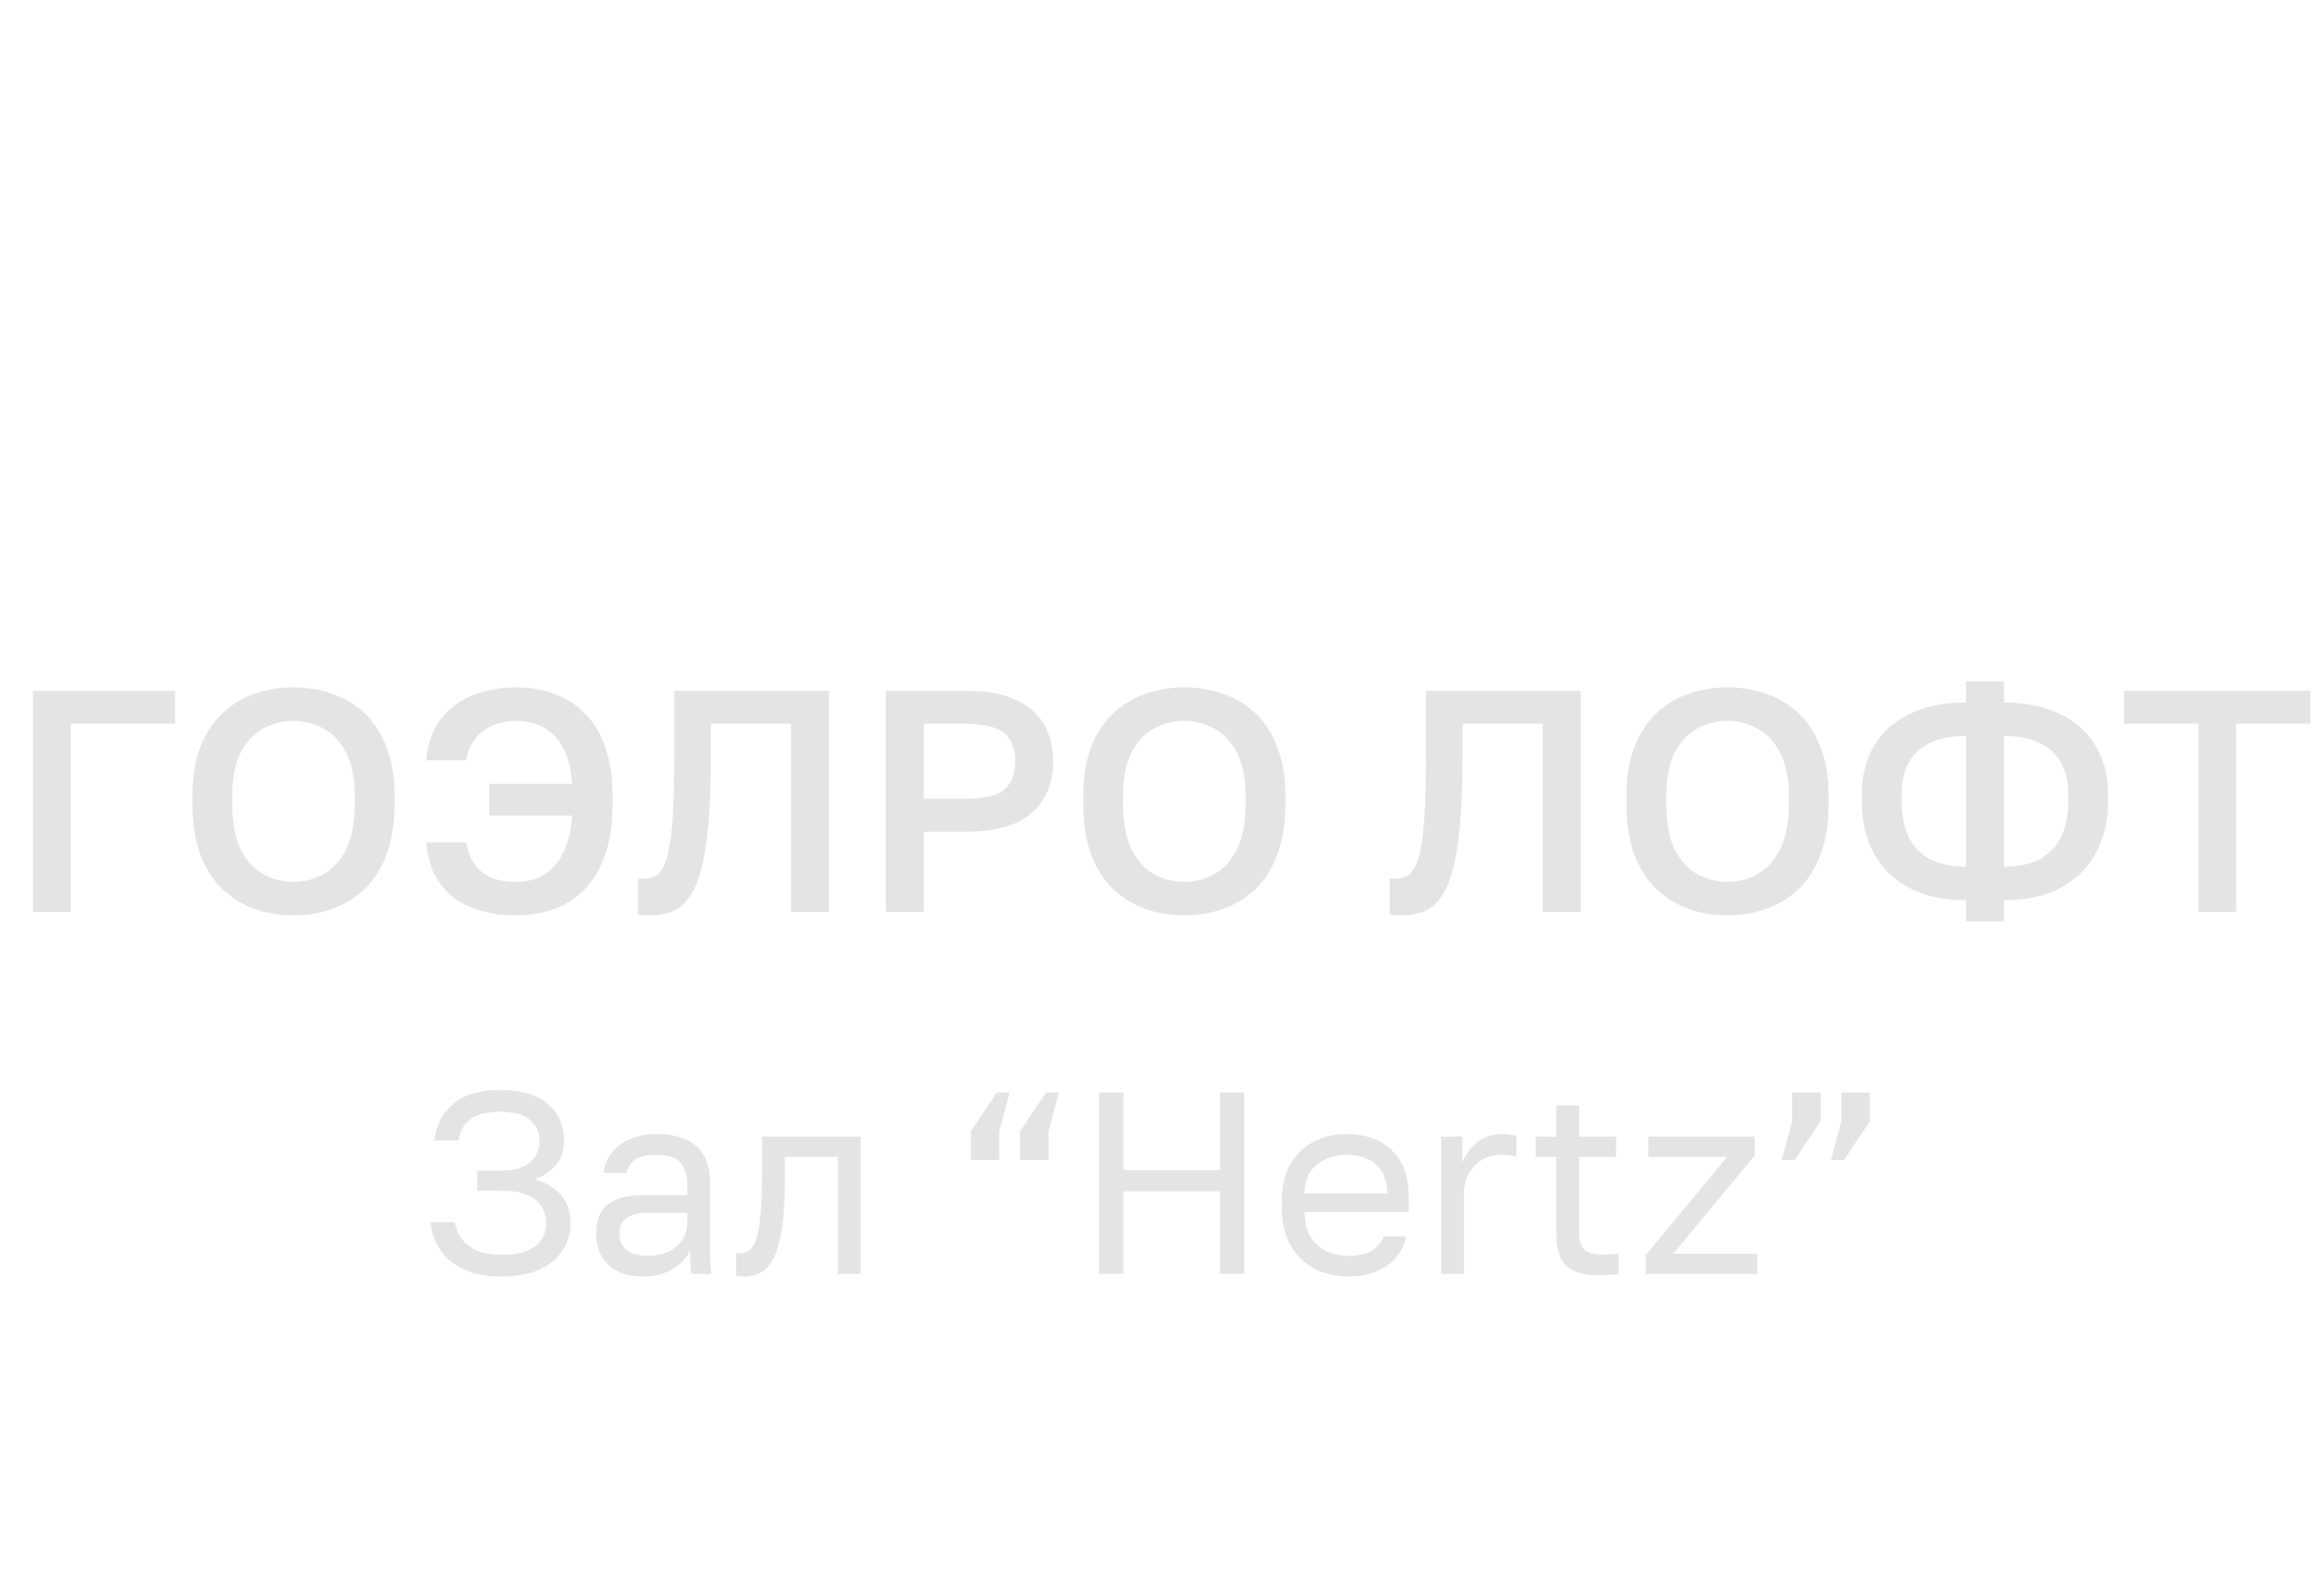 <?xml version="1.0" encoding="UTF-8"?> <svg xmlns="http://www.w3.org/2000/svg" width="247" height="168" viewBox="0 0 247 168" fill="none"><path d="M3.5 96.938V73.439H18.607V76.93H7.529V96.938H3.5ZM31.197 97.307C29.765 97.307 28.399 97.083 27.102 96.635C25.826 96.188 24.684 95.494 23.677 94.554C22.67 93.592 21.876 92.361 21.294 90.861C20.734 89.34 20.455 87.504 20.455 85.356V84.684C20.455 82.626 20.734 80.869 21.294 79.414C21.876 77.937 22.67 76.728 23.677 75.788C24.684 74.848 25.826 74.166 27.102 73.741C28.399 73.293 29.765 73.069 31.197 73.069C32.629 73.069 33.983 73.293 35.259 73.741C36.557 74.166 37.71 74.848 38.717 75.788C39.724 76.728 40.507 77.937 41.067 79.414C41.648 80.869 41.939 82.626 41.939 84.684V85.356C41.939 87.504 41.648 89.34 41.067 90.861C40.507 92.361 39.724 93.592 38.717 94.554C37.71 95.494 36.557 96.188 35.259 96.635C33.983 97.083 32.629 97.307 31.197 97.307ZM31.197 93.748C32.316 93.748 33.368 93.48 34.353 92.943C35.337 92.406 36.143 91.533 36.77 90.324C37.396 89.093 37.71 87.437 37.71 85.356V84.684C37.71 82.715 37.396 81.148 36.77 79.985C36.143 78.799 35.337 77.948 34.353 77.433C33.368 76.896 32.316 76.628 31.197 76.628C30.078 76.628 29.015 76.896 28.008 77.433C27.023 77.948 26.218 78.799 25.591 79.985C24.987 81.148 24.684 82.715 24.684 84.684V85.356C24.684 87.437 24.987 89.093 25.591 90.324C26.218 91.533 27.023 92.406 28.008 92.943C29.015 93.48 30.078 93.748 31.197 93.748ZM54.864 97.307C53.588 97.307 52.402 97.161 51.305 96.87C50.209 96.579 49.224 96.132 48.351 95.528C47.501 94.901 46.807 94.095 46.27 93.111C45.755 92.126 45.431 90.94 45.296 89.552H49.56C49.739 90.85 50.265 91.88 51.138 92.641C52.01 93.379 53.252 93.748 54.864 93.748C55.58 93.748 56.274 93.636 56.945 93.413C57.617 93.166 58.221 92.775 58.758 92.238C59.318 91.678 59.776 90.951 60.134 90.056C60.492 89.138 60.716 88.019 60.806 86.699H52.01V83.342H60.806C60.694 81.686 60.358 80.376 59.799 79.414C59.261 78.429 58.568 77.724 57.717 77.299C56.867 76.851 55.916 76.628 54.864 76.628C53.566 76.628 52.424 76.963 51.44 77.635C50.455 78.306 49.817 79.369 49.526 80.824H45.296C45.408 79.526 45.722 78.396 46.236 77.433C46.751 76.471 47.434 75.665 48.284 75.016C49.135 74.367 50.119 73.886 51.238 73.573C52.357 73.237 53.566 73.069 54.864 73.069C56.319 73.069 57.661 73.293 58.892 73.741C60.123 74.188 61.209 74.882 62.148 75.822C63.089 76.762 63.816 77.97 64.331 79.448C64.845 80.902 65.103 82.648 65.103 84.684V85.356C65.103 87.482 64.845 89.306 64.331 90.828C63.816 92.327 63.089 93.558 62.148 94.52C61.209 95.483 60.123 96.188 58.892 96.635C57.661 97.083 56.319 97.307 54.864 97.307ZM68.978 97.307C68.799 97.307 68.597 97.296 68.373 97.273C68.172 97.273 67.982 97.251 67.803 97.206V93.379C67.87 93.401 68.038 93.413 68.306 93.413C68.799 93.413 69.235 93.323 69.615 93.144C69.996 92.943 70.309 92.573 70.555 92.036C70.824 91.499 71.037 90.716 71.193 89.686C71.372 88.657 71.495 87.314 71.563 85.658C71.63 83.98 71.663 81.921 71.663 79.481V73.439H88.113V96.938H84.084V76.93H75.557V80.153C75.557 83.084 75.468 85.557 75.289 87.572C75.11 89.586 74.841 91.242 74.483 92.54C74.147 93.816 73.711 94.8 73.174 95.494C72.659 96.188 72.044 96.669 71.328 96.938C70.634 97.184 69.85 97.307 68.978 97.307ZM94.146 96.938V73.439H102.706C104.81 73.439 106.545 73.752 107.91 74.379C109.275 74.983 110.282 75.844 110.931 76.963C111.602 78.082 111.938 79.403 111.938 80.925C111.938 82.446 111.602 83.767 110.931 84.886C110.282 86.005 109.275 86.878 107.91 87.504C106.545 88.109 104.81 88.411 102.706 88.411H98.174V96.938H94.146ZM98.174 84.919H102.371C104.497 84.919 105.951 84.595 106.735 83.946C107.518 83.275 107.91 82.267 107.91 80.925C107.91 79.604 107.518 78.608 106.735 77.937C105.951 77.266 104.497 76.93 102.371 76.93H98.174V84.919ZM125.875 97.307C124.443 97.307 123.077 97.083 121.779 96.635C120.504 96.188 119.362 95.494 118.355 94.554C117.348 93.592 116.554 92.361 115.972 90.861C115.412 89.34 115.132 87.504 115.132 85.356V84.684C115.132 82.626 115.412 80.869 115.972 79.414C116.554 77.937 117.348 76.728 118.355 75.788C119.362 74.848 120.504 74.166 121.779 73.741C123.077 73.293 124.443 73.069 125.875 73.069C127.307 73.069 128.661 73.293 129.937 73.741C131.235 74.166 132.387 74.848 133.395 75.788C134.402 76.728 135.185 77.937 135.744 79.414C136.326 80.869 136.617 82.626 136.617 84.684V85.356C136.617 87.504 136.326 89.34 135.744 90.861C135.185 92.361 134.402 93.592 133.395 94.554C132.387 95.494 131.235 96.188 129.937 96.635C128.661 97.083 127.307 97.307 125.875 97.307ZM125.875 93.748C126.994 93.748 128.046 93.48 129.03 92.943C130.015 92.406 130.821 91.533 131.448 90.324C132.074 89.093 132.387 87.437 132.387 85.356V84.684C132.387 82.715 132.074 81.148 131.448 79.985C130.821 78.799 130.015 77.948 129.03 77.433C128.046 76.896 126.994 76.628 125.875 76.628C124.756 76.628 123.693 76.896 122.686 77.433C121.701 77.948 120.895 78.799 120.269 79.985C119.664 81.148 119.362 82.715 119.362 84.684V85.356C119.362 87.437 119.664 89.093 120.269 90.324C120.895 91.533 121.701 92.406 122.686 92.943C123.693 93.48 124.756 93.748 125.875 93.748ZM148.87 97.307C148.691 97.307 148.49 97.296 148.266 97.273C148.065 97.273 147.874 97.251 147.695 97.206V93.379C147.763 93.401 147.93 93.413 148.199 93.413C148.691 93.413 149.128 93.323 149.508 93.144C149.889 92.943 150.202 92.573 150.448 92.036C150.717 91.499 150.929 90.716 151.086 89.686C151.265 88.657 151.388 87.314 151.455 85.658C151.522 83.98 151.556 81.921 151.556 79.481V73.439H168.005V96.938H163.977V76.93H155.45V80.153C155.45 83.084 155.361 85.557 155.182 87.572C155.002 89.586 154.734 91.242 154.376 92.54C154.04 93.816 153.604 94.8 153.067 95.494C152.552 96.188 151.936 96.669 151.22 96.938C150.526 97.184 149.743 97.307 148.87 97.307ZM183.606 97.307C182.174 97.307 180.809 97.083 179.511 96.635C178.235 96.188 177.094 95.494 176.086 94.554C175.079 93.592 174.285 92.361 173.703 90.861C173.143 89.34 172.864 87.504 172.864 85.356V84.684C172.864 82.626 173.143 80.869 173.703 79.414C174.285 77.937 175.079 76.728 176.086 75.788C177.094 74.848 178.235 74.166 179.511 73.741C180.809 73.293 182.174 73.069 183.606 73.069C185.038 73.069 186.392 73.293 187.668 73.741C188.966 74.166 190.119 74.848 191.126 75.788C192.133 76.728 192.916 77.937 193.476 79.414C194.058 80.869 194.349 82.626 194.349 84.684V85.356C194.349 87.504 194.058 89.34 193.476 90.861C192.916 92.361 192.133 93.592 191.126 94.554C190.119 95.494 188.966 96.188 187.668 96.635C186.392 97.083 185.038 97.307 183.606 97.307ZM183.606 93.748C184.725 93.748 185.777 93.48 186.762 92.943C187.746 92.406 188.552 91.533 189.179 90.324C189.805 89.093 190.119 87.437 190.119 85.356V84.684C190.119 82.715 189.805 81.148 189.179 79.985C188.552 78.799 187.746 77.948 186.762 77.433C185.777 76.896 184.725 76.628 183.606 76.628C182.487 76.628 181.424 76.896 180.417 77.433C179.432 77.948 178.627 78.799 178 79.985C177.396 81.148 177.094 82.715 177.094 84.684V85.356C177.094 87.437 177.396 89.093 178 90.324C178.627 91.533 179.432 92.406 180.417 92.943C181.424 93.48 182.487 93.748 183.606 93.748ZM208.951 97.945V95.695C206.579 95.695 204.565 95.259 202.909 94.386C201.253 93.491 199.999 92.26 199.149 90.694C198.299 89.105 197.873 87.269 197.873 85.188V84.517C197.873 82.525 198.299 80.802 199.149 79.347C199.999 77.87 201.253 76.728 202.909 75.923C204.565 75.095 206.579 74.681 208.951 74.681V72.431H212.98V74.681C215.352 74.681 217.355 75.095 218.989 75.923C220.645 76.728 221.898 77.87 222.749 79.347C223.622 80.802 224.058 82.525 224.058 84.517V85.188C224.058 87.269 223.622 89.105 222.749 90.694C221.898 92.26 220.645 93.491 218.989 94.386C217.355 95.259 215.352 95.695 212.98 95.695V97.945H208.951ZM219.828 85.188V84.517C219.828 83.151 219.571 82.01 219.056 81.093C218.564 80.153 217.803 79.448 216.773 78.978C215.766 78.485 214.502 78.239 212.98 78.239V92.137C214.524 92.137 215.8 91.868 216.807 91.331C217.814 90.772 218.564 89.977 219.056 88.948C219.571 87.918 219.828 86.665 219.828 85.188ZM202.103 84.517V85.188C202.103 86.665 202.349 87.918 202.842 88.948C203.356 89.977 204.117 90.772 205.124 91.331C206.154 91.868 207.43 92.137 208.951 92.137V78.239C207.43 78.239 206.154 78.485 205.124 78.978C204.117 79.448 203.356 80.153 202.842 81.093C202.349 82.01 202.103 83.151 202.103 84.517ZM233.637 96.938V76.93H225.748V73.439H245.555V76.93H237.666V96.938H233.637Z" fill="#E4E4E4"></path><path d="M53.194 135.705C51.706 135.705 50.421 135.457 49.337 134.961C48.272 134.465 47.436 133.786 46.83 132.923C46.224 132.041 45.866 131.04 45.756 129.92H48.345C48.456 130.618 48.713 131.233 49.117 131.766C49.539 132.28 50.09 132.684 50.77 132.978C51.468 133.253 52.276 133.391 53.194 133.391C54.902 133.391 56.133 133.088 56.886 132.482C57.657 131.876 58.043 131.058 58.043 130.03C58.043 129.369 57.878 128.781 57.547 128.267C57.235 127.734 56.73 127.321 56.032 127.027C55.352 126.733 54.452 126.586 53.332 126.586H50.715V124.437H53.332C54.709 124.437 55.72 124.143 56.362 123.556C57.024 122.949 57.354 122.187 57.354 121.269C57.354 120.351 57.005 119.607 56.307 119.037C55.609 118.468 54.572 118.183 53.194 118.183C52.221 118.183 51.413 118.312 50.77 118.569C50.145 118.826 49.668 119.184 49.337 119.643C49.025 120.084 48.832 120.617 48.759 121.241H46.169C46.316 119.68 46.968 118.394 48.125 117.384C49.282 116.374 50.972 115.869 53.194 115.869C55.417 115.869 57.097 116.365 58.236 117.357C59.375 118.349 59.944 119.653 59.944 121.269C59.944 122.279 59.65 123.142 59.062 123.859C58.493 124.557 57.731 125.062 56.776 125.374C57.933 125.649 58.86 126.182 59.558 126.972C60.275 127.762 60.633 128.781 60.633 130.03C60.633 131.113 60.348 132.087 59.779 132.95C59.209 133.813 58.374 134.493 57.272 134.989C56.17 135.466 54.81 135.705 53.194 135.705ZM68.337 135.705C67.272 135.705 66.363 135.512 65.61 135.127C64.875 134.723 64.315 134.181 63.929 133.501C63.543 132.803 63.351 132.023 63.351 131.159C63.351 129.708 63.773 128.662 64.618 128.019C65.481 127.376 66.712 127.054 68.31 127.054H73.048V126.063C73.048 124.814 72.764 123.95 72.194 123.473C71.643 122.995 70.808 122.757 69.687 122.757C68.64 122.757 67.878 122.959 67.4 123.363C66.923 123.748 66.657 124.189 66.602 124.685H64.177C64.232 123.895 64.499 123.197 64.976 122.591C65.454 121.967 66.106 121.471 66.932 121.104C67.759 120.736 68.723 120.553 69.825 120.553C70.982 120.553 71.983 120.736 72.828 121.104C73.673 121.453 74.325 122.013 74.784 122.784C75.243 123.537 75.473 124.538 75.473 125.787V131.71C75.473 132.482 75.473 133.161 75.473 133.749C75.491 134.318 75.537 134.879 75.611 135.43H73.489C73.434 135.007 73.397 134.612 73.379 134.245C73.361 133.859 73.351 133.428 73.351 132.95C72.966 133.722 72.341 134.374 71.478 134.906C70.615 135.439 69.568 135.705 68.337 135.705ZM68.861 133.501C69.632 133.501 70.33 133.363 70.954 133.088C71.597 132.812 72.102 132.408 72.47 131.876C72.855 131.343 73.048 130.691 73.048 129.92V128.928H68.723C67.823 128.928 67.116 129.111 66.602 129.479C66.087 129.828 65.83 130.388 65.83 131.159C65.83 131.839 66.069 132.399 66.546 132.84C67.042 133.281 67.814 133.501 68.861 133.501ZM79.066 135.705C78.938 135.705 78.8 135.696 78.653 135.678C78.524 135.659 78.386 135.641 78.24 135.623V133.198C78.295 133.216 78.432 133.226 78.653 133.226C79.204 133.226 79.654 132.987 80.003 132.509C80.352 132.013 80.6 131.15 80.747 129.92C80.912 128.671 80.995 126.926 80.995 124.685V120.828H91.464V135.43H89.039V122.977H83.419V125.236C83.419 127.275 83.327 128.974 83.144 130.333C82.96 131.674 82.684 132.739 82.317 133.529C81.968 134.318 81.518 134.879 80.967 135.209C80.416 135.54 79.782 135.705 79.066 135.705ZM107.304 116.144L106.202 120.277V123.308H103.171V120.277L105.927 116.144H107.304ZM112.539 116.144L111.437 120.277V123.308H108.406V120.277L111.161 116.144H112.539ZM116.815 135.43V116.144H119.405V124.382H129.654V116.144H132.243V135.43H129.654V126.641H119.405V135.43H116.815ZM143.257 135.705C142.027 135.705 140.869 135.439 139.786 134.906C138.721 134.374 137.857 133.556 137.196 132.454C136.553 131.352 136.232 129.956 136.232 128.267V127.716C136.232 126.099 136.544 124.768 137.169 123.721C137.793 122.656 138.619 121.866 139.648 121.351C140.677 120.819 141.788 120.553 142.982 120.553C145.131 120.553 146.793 121.14 147.968 122.316C149.144 123.491 149.731 125.153 149.731 127.302V128.845H138.656C138.656 129.984 138.886 130.893 139.345 131.573C139.823 132.252 140.41 132.748 141.108 133.06C141.825 133.354 142.541 133.501 143.257 133.501C144.359 133.501 145.204 133.318 145.792 132.95C146.398 132.583 146.829 132.078 147.087 131.435H149.456C149.162 132.831 148.437 133.896 147.279 134.631C146.141 135.347 144.8 135.705 143.257 135.705ZM143.119 122.757C142.366 122.757 141.65 122.903 140.97 123.197C140.291 123.473 139.731 123.914 139.29 124.52C138.867 125.126 138.656 125.906 138.656 126.862H147.445C147.426 125.851 147.215 125.052 146.811 124.465C146.425 123.859 145.911 123.427 145.268 123.17C144.625 122.894 143.909 122.757 143.119 122.757ZM153.177 135.43V120.828H155.436V123.583C155.657 122.995 155.96 122.481 156.346 122.04C156.731 121.581 157.2 121.223 157.751 120.966C158.32 120.69 158.954 120.553 159.652 120.553C160.019 120.553 160.313 120.571 160.533 120.608C160.772 120.644 160.983 120.69 161.167 120.745V123.005C160.928 122.913 160.689 122.848 160.451 122.812C160.23 122.775 159.918 122.757 159.514 122.757C158.779 122.757 158.118 122.931 157.53 123.28C156.943 123.629 156.474 124.116 156.125 124.74C155.776 125.346 155.602 126.063 155.602 126.889V135.43H153.177ZM169.823 135.567C168.794 135.567 167.949 135.411 167.288 135.099C166.645 134.787 166.168 134.318 165.855 133.694C165.562 133.051 165.415 132.252 165.415 131.297V122.977H163.211V120.828H165.415V117.522H167.839V120.828H171.751V122.977H167.839V131.022C167.839 131.848 168.014 132.445 168.363 132.812C168.711 133.18 169.382 133.363 170.374 133.363C170.925 133.363 171.476 133.336 172.027 133.281V135.43C171.678 135.466 171.329 135.494 170.98 135.512C170.631 135.549 170.245 135.567 169.823 135.567ZM174.917 135.43V133.419L183.568 122.977H175.193V120.828H186.488V122.839L177.838 133.281H186.764V135.43H174.917ZM189.375 123.308L190.477 119.175V116.144H193.507V119.175L190.752 123.308H189.375ZM194.609 123.308L195.711 119.175V116.144H198.742V119.175L195.987 123.308H194.609Z" fill="#E4E4E4"></path></svg> 